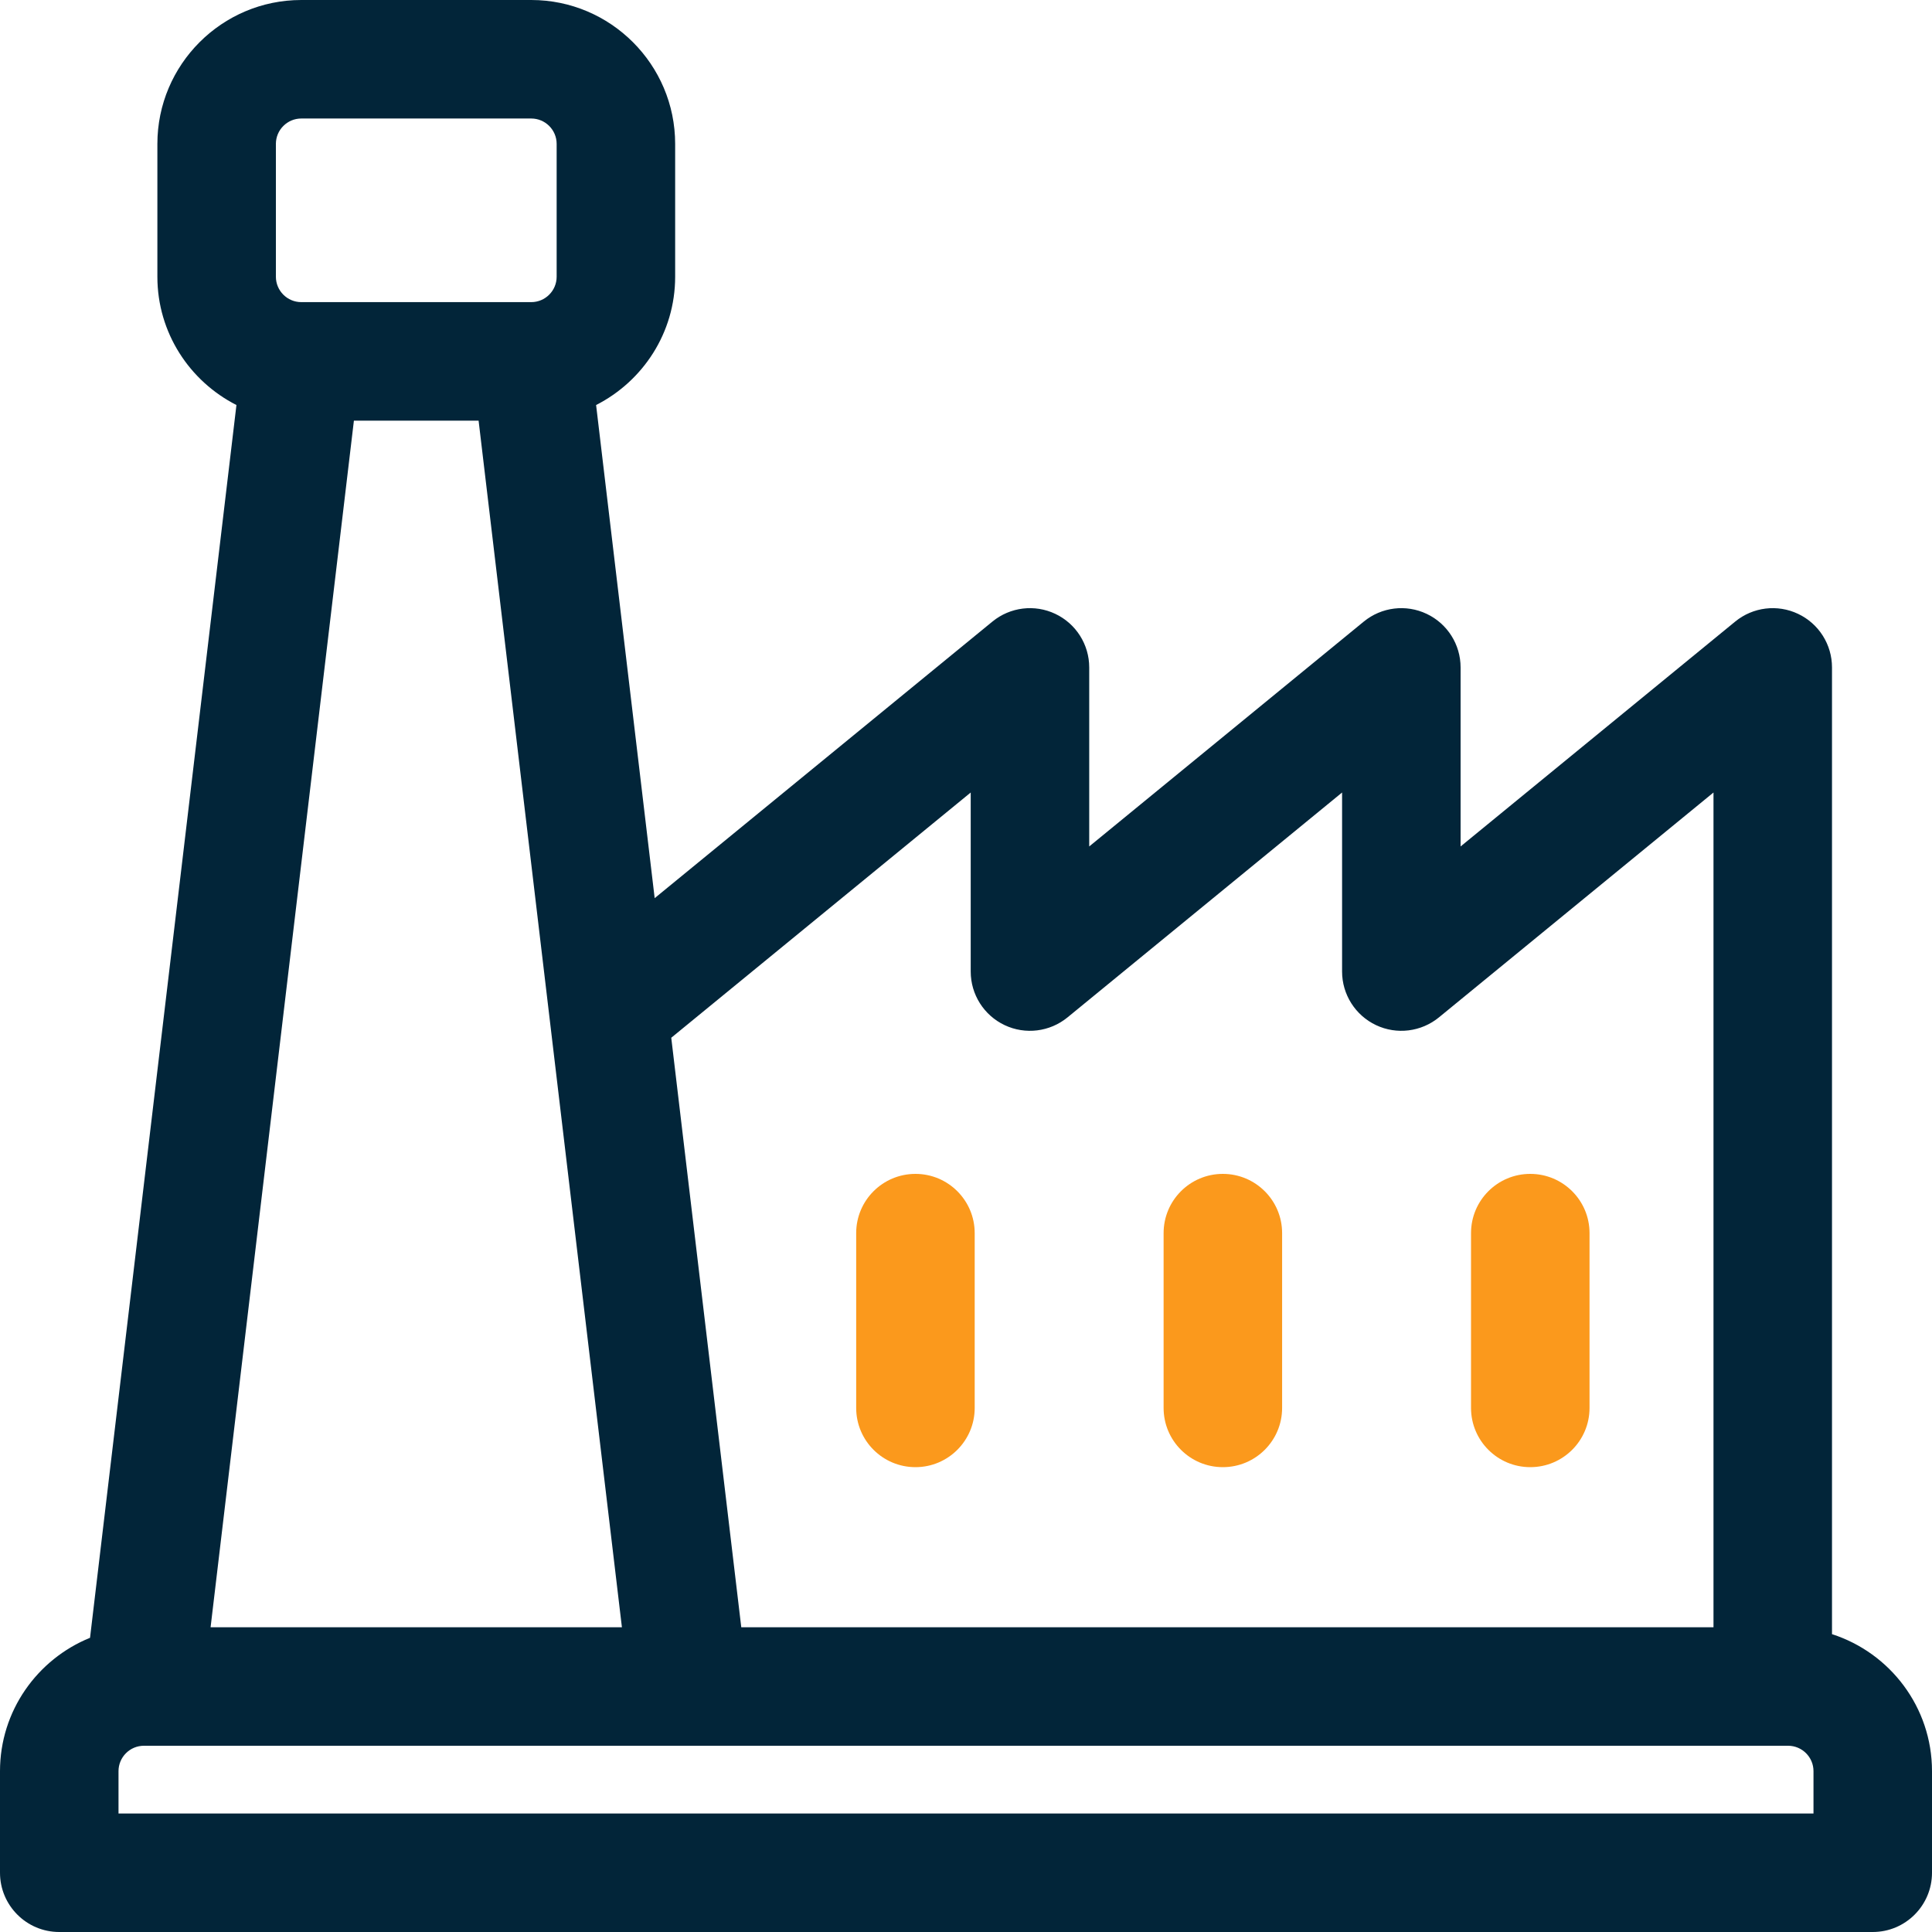 <?xml version="1.0" encoding="UTF-8"?>
<svg width="50px" height="50px" viewBox="0 0 50 50" version="1.1" xmlns="http://www.w3.org/2000/svg" xmlns:xlink="http://www.w3.org/1999/xlink">
    <title>environmental-offence-icon-standard</title>
    <g id="Specialisation" stroke="none" stroke-width="1" fill="none" fill-rule="evenodd">
        <g id="Parnell-Barrister-Specialisation-Index" transform="translate(-175, -2229)">
            <g id="Administrative-Law" transform="translate(0, 1642)">
                <g id="Environmental-Offences" transform="translate(135, 547)">
                    <g id="Group-10" transform="translate(40, 40)">
                        <path d="M23.692,37.97 C22.845,37.97 22.158,37.284 22.158,36.437 L22.158,31.913 C22.158,31.066 22.845,30.38 23.692,30.38 C24.538,30.38 25.225,31.066 25.225,31.913 L25.225,36.437 C25.225,37.284 24.538,37.97 23.692,37.97" id="Fill-1" fill="#FB991C"></path>
                        <path d="M31.647,37.97 C30.8,37.97 30.114,37.284 30.114,36.437 L30.114,31.913 C30.114,31.066 30.8,30.38 31.647,30.38 C32.494,30.38 33.181,31.066 33.181,31.913 L33.181,36.437 C33.181,37.284 32.494,37.97 31.647,37.97" id="Fill-3" fill="#FB991C"></path>
                        <path d="M39.603,37.97 C38.756,37.97 38.07,37.284 38.07,36.437 L38.07,31.913 C38.07,31.066 38.756,30.38 39.603,30.38 C40.45,30.38 41.137,31.066 41.137,31.913 L41.137,36.437 C41.137,37.284 40.45,37.97 39.603,37.97" id="Fill-5" fill="#FB991C"></path>
                        <path d="M46.933,46.933 L3.067,46.933 L3.067,45.837 C3.067,45.475 3.362,45.18 3.724,45.18 L17.822,45.18 L45.879,45.18 L46.276,45.18 C46.638,45.18 46.933,45.475 46.933,45.837 L46.933,46.933 Z M9.159,10.886 L12.386,10.886 L16.095,42.113 L5.45,42.113 L9.159,10.886 Z M7.14,3.724 C7.14,3.362 7.435,3.067 7.797,3.067 L13.749,3.067 C14.111,3.067 14.406,3.362 14.406,3.724 L14.406,7.162 C14.406,7.524 14.111,7.819 13.749,7.819 L7.797,7.819 C7.435,7.819 7.14,7.524 7.14,7.162 L7.14,3.724 Z M25.122,20.51 L25.122,25.144 C25.122,25.736 25.463,26.276 25.999,26.53 C26.535,26.784 27.169,26.705 27.627,26.33 L34.733,20.51 L34.733,25.144 C34.733,25.736 35.075,26.276 35.611,26.53 C36.147,26.784 36.78,26.705 37.239,26.33 L44.345,20.51 L44.345,42.113 L19.184,42.113 L17.372,26.857 L25.122,20.51 Z M47.412,42.292 L47.412,17.273 C47.412,16.68 47.071,16.141 46.535,15.887 C45.998,15.632 45.365,15.711 44.907,16.086 L37.8,21.906 L37.8,17.273 C37.8,16.68 37.459,16.141 36.923,15.887 C36.387,15.632 35.753,15.711 35.295,16.086 L28.189,21.906 L28.189,17.273 C28.189,16.68 27.847,16.141 27.312,15.887 C26.775,15.632 26.142,15.711 25.684,16.086 L16.943,23.244 L15.427,10.482 C16.639,9.866 17.473,8.611 17.473,7.162 L17.473,3.724 C17.473,1.671 15.802,0 13.749,0 L7.797,0 C5.744,0 4.073,1.671 4.073,3.724 L4.073,7.162 C4.073,8.611 4.907,9.866 6.119,10.482 L2.33,42.386 C0.966,42.94 0,44.277 0,45.837 L0,48.466 C0,49.313 0.687,50 1.533,50 L48.467,50 C49.313,50 50,49.313 50,48.466 L50,45.837 C50,44.18 48.911,42.774 47.412,42.292 L47.412,42.292 Z" id="Fill-7" fill="#022539"></path>
                    </g>
                </g>
            </g>
        </g>
    </g>
</svg>